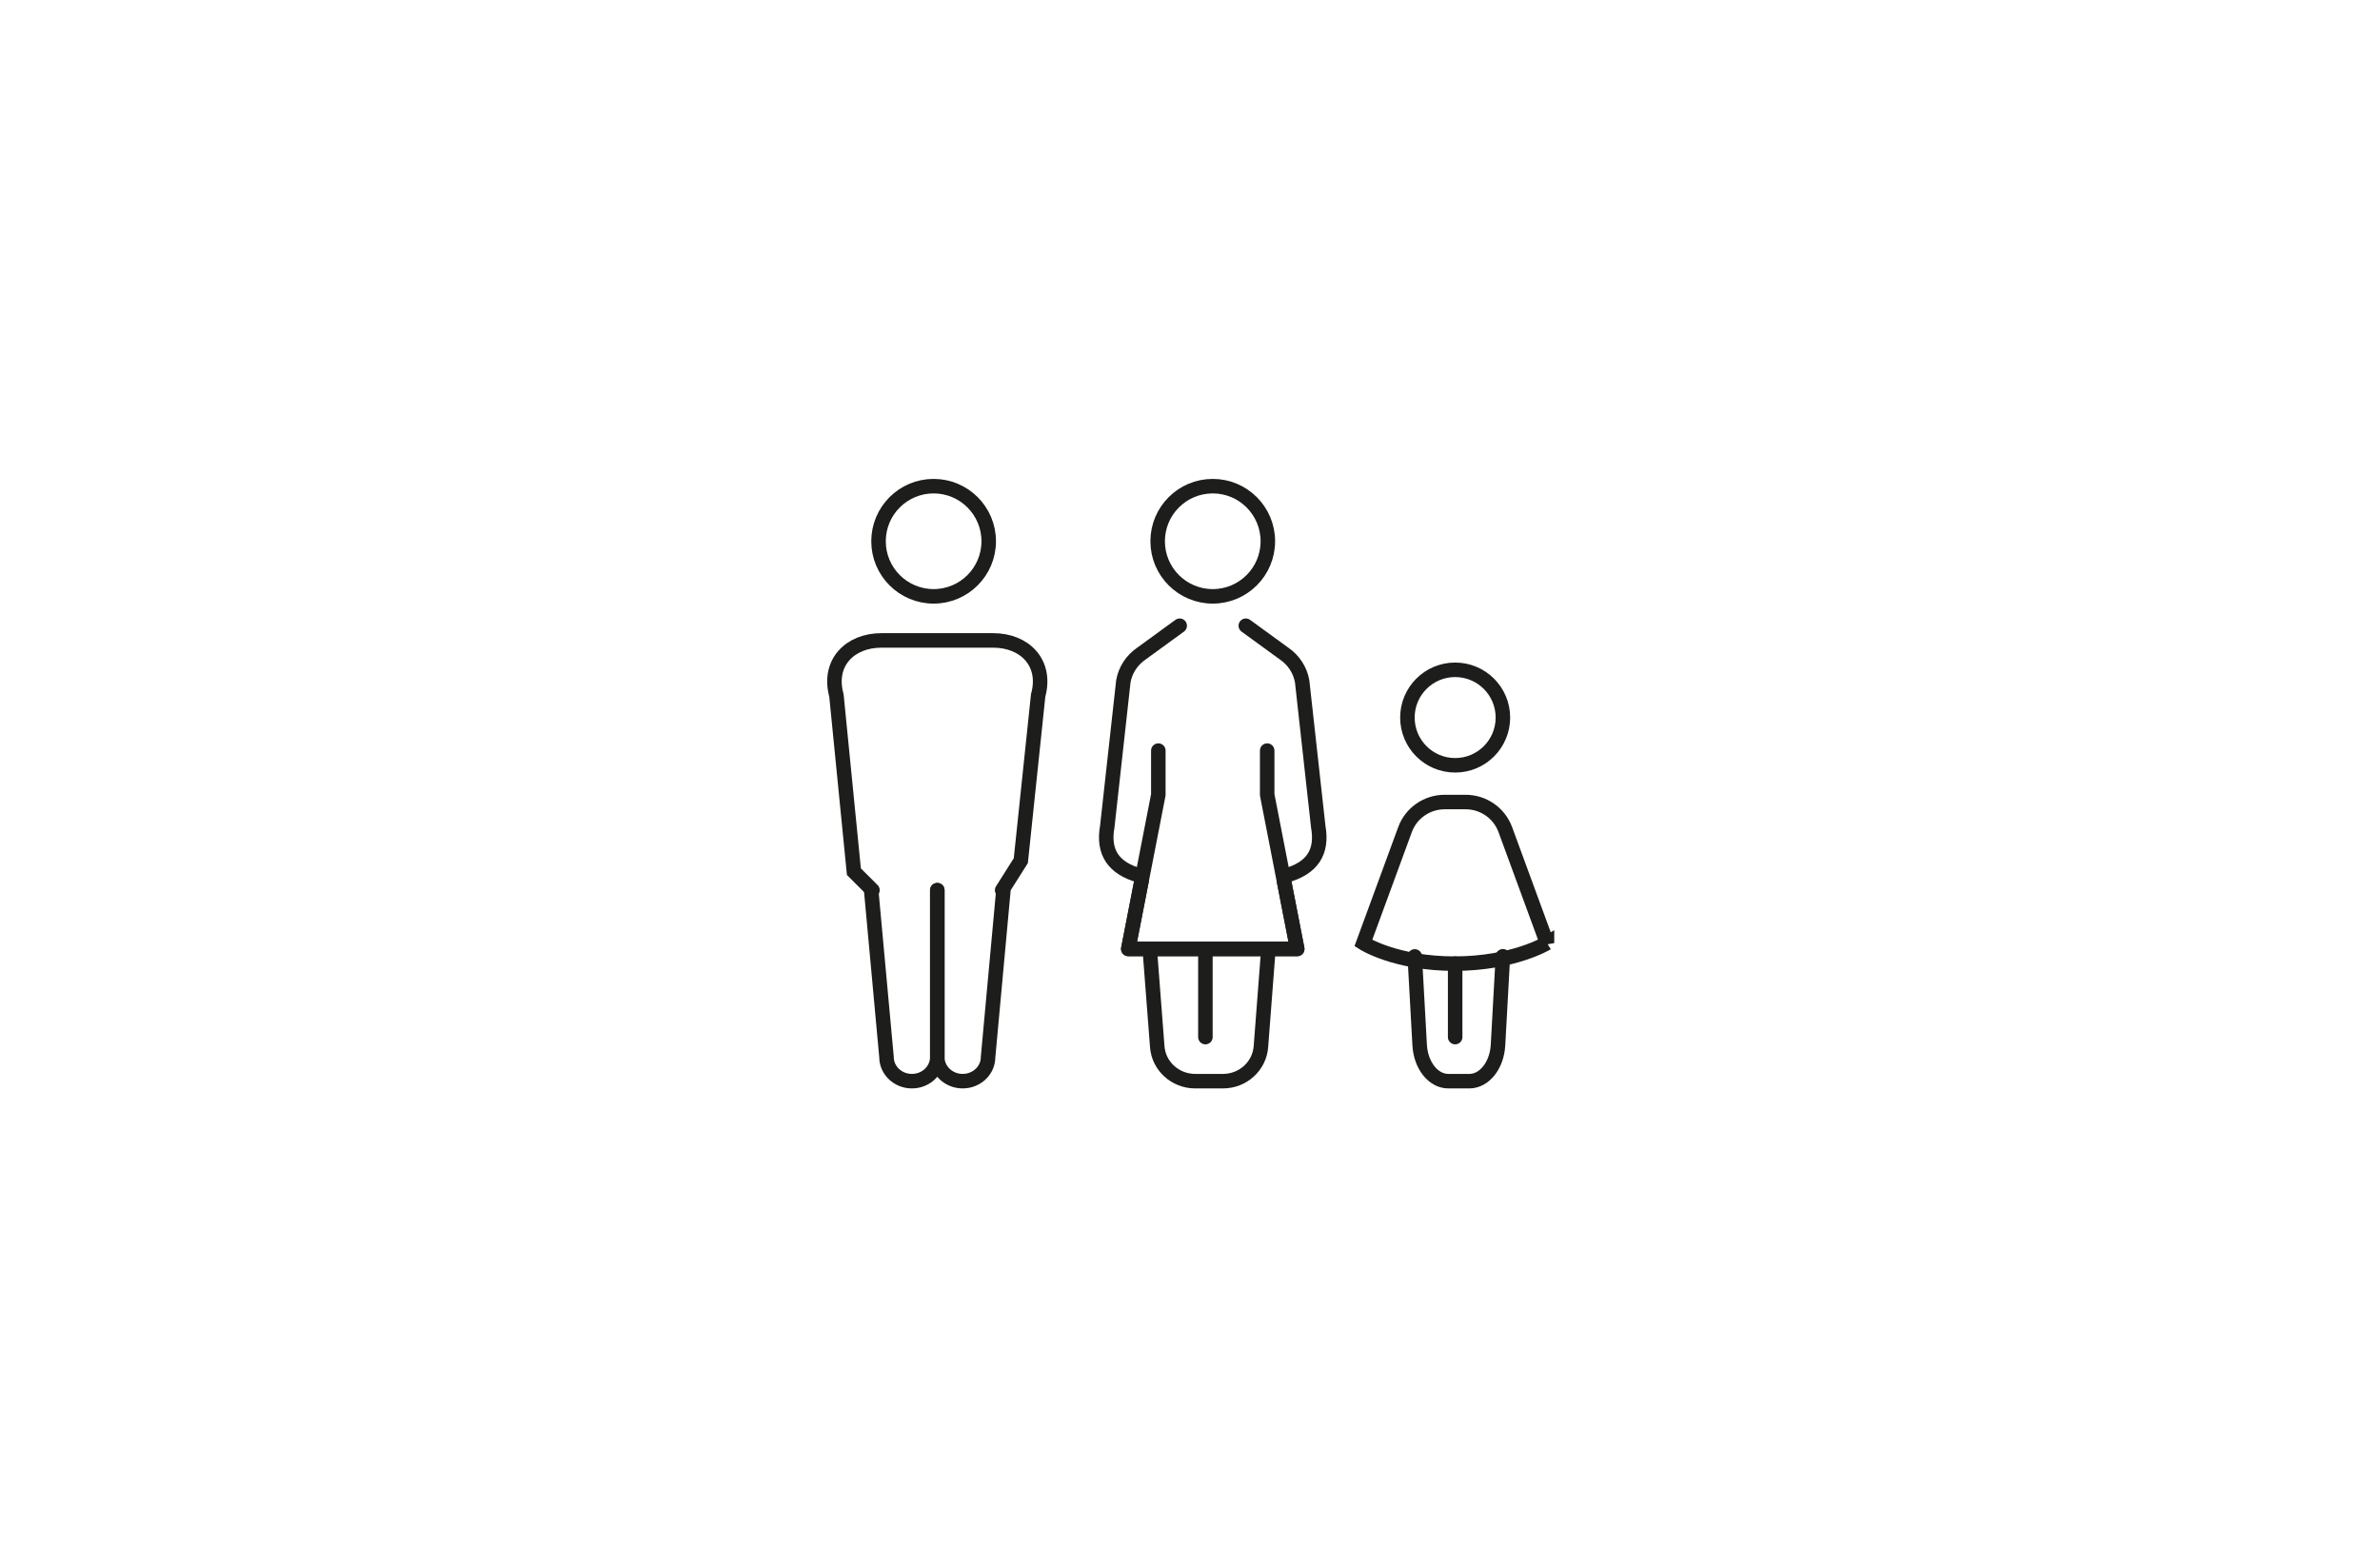 <svg xmlns="http://www.w3.org/2000/svg" width="328" height="216" viewBox="0 0 328 216">
    <g fill="none" fill-rule="evenodd">
        <g>
            <g>
                <path d="M0 0H328V216H0z" transform="translate(-204 -703) translate(204 703)"/>
                <g stroke="#1D1D1B" stroke-linecap="round" stroke-width="2">
                    <path d="M44.543 7.593C44.543 3.4 47.943 0 52.136 0s7.592 3.4 7.592 7.593c0 4.192-3.4 7.592-7.592 7.592-4.193 0-7.593-3.4-7.593-7.592zM6.074 7.593C6.074 3.4 9.474 0 13.666 0c4.195 0 7.593 3.4 7.593 7.593 0 4.192-3.398 7.592-7.593 7.592-4.192 0-7.592-3.4-7.592-7.592z" transform="translate(-204 -703) translate(204 703) translate(115 67)"/>
                    <path stroke-linejoin="round" d="M44.635 36.444L44.635 42.532 40.494 63.778 43.795 63.778 52.291 63.778 63.778 63.778 61.936 54.33" transform="translate(-204 -703) translate(204 703) translate(115 67)"/>
                    <path d="M47.58 19.235l-5.288 3.848c-1.31.894-2.2 2.264-2.476 3.806l-2.219 20.043c-.635 3.556.893 5.726 4.428 6.722" transform="translate(-204 -703) translate(204 703) translate(115 67)"/>
                    <path stroke-linejoin="round" d="M59.637 36.444L59.637 42.532 63.778 63.778 60.475 63.778 51.981 63.778 40.494 63.778 42.335 54.33" transform="translate(-204 -703) translate(204 703) translate(115 67)"/>
                    <path d="M56.691 19.235l5.29 3.848c1.308.894 2.199 2.264 2.474 3.806l2.22 20.043c.634 3.556-.892 5.726-4.428 6.722M59.728 64.79l-.955 12.468C58.567 79.932 56.288 82 53.545 82h-3.83c-2.744 0-5.023-2.068-5.228-4.742L43.53 64.79M51.123 64.79L51.123 75.926M78.963 31.889c0-3.634 2.947-6.58 6.58-6.58 3.635 0 6.58 2.946 6.58 6.58 0 3.635-2.945 6.58-6.58 6.58-3.633 0-6.58-2.945-6.58-6.58zM98.198 62.97s-4.642 2.832-12.758 2.832-12.551-2.831-12.551-2.831l5.746-15.643c.836-2.28 3.022-3.797 5.468-3.797h2.88c2.446 0 4.632 1.516 5.47 3.797l5.745 15.643z" transform="translate(-204 -703) translate(204 703) translate(115 67)"/>
                    <path d="M92.123 64.79l-.674 12.232C91.293 79.83 89.57 82 87.497 82h-2.896c-2.073 0-3.796-2.17-3.95-4.978l-.676-12.213M85.543 65.802L85.543 75.926M5.236 55.679L2.68 53.131.272 28.837c-1.231-4.504 1.873-7.578 6.194-7.578H21.88c4.321 0 7.425 3.074 6.194 7.578l-2.39 22.777-2.574 4.065M23.284 55.679l-2.112 23.004c0 1.831-1.567 3.317-3.5 3.317-1.932 0-3.5-1.486-3.5-3.317V55.679" transform="translate(-204 -703) translate(204 703) translate(115 67)"/>
                    <path d="M14.173 55.679v23.004c0 1.831-1.566 3.317-3.5 3.317-1.931 0-3.499-1.486-3.499-3.317L5.062 55.679" transform="translate(-204 -703) translate(204 703) translate(115 67)"/>
                </g>
            </g>
        </g>
    </g>
</svg>
